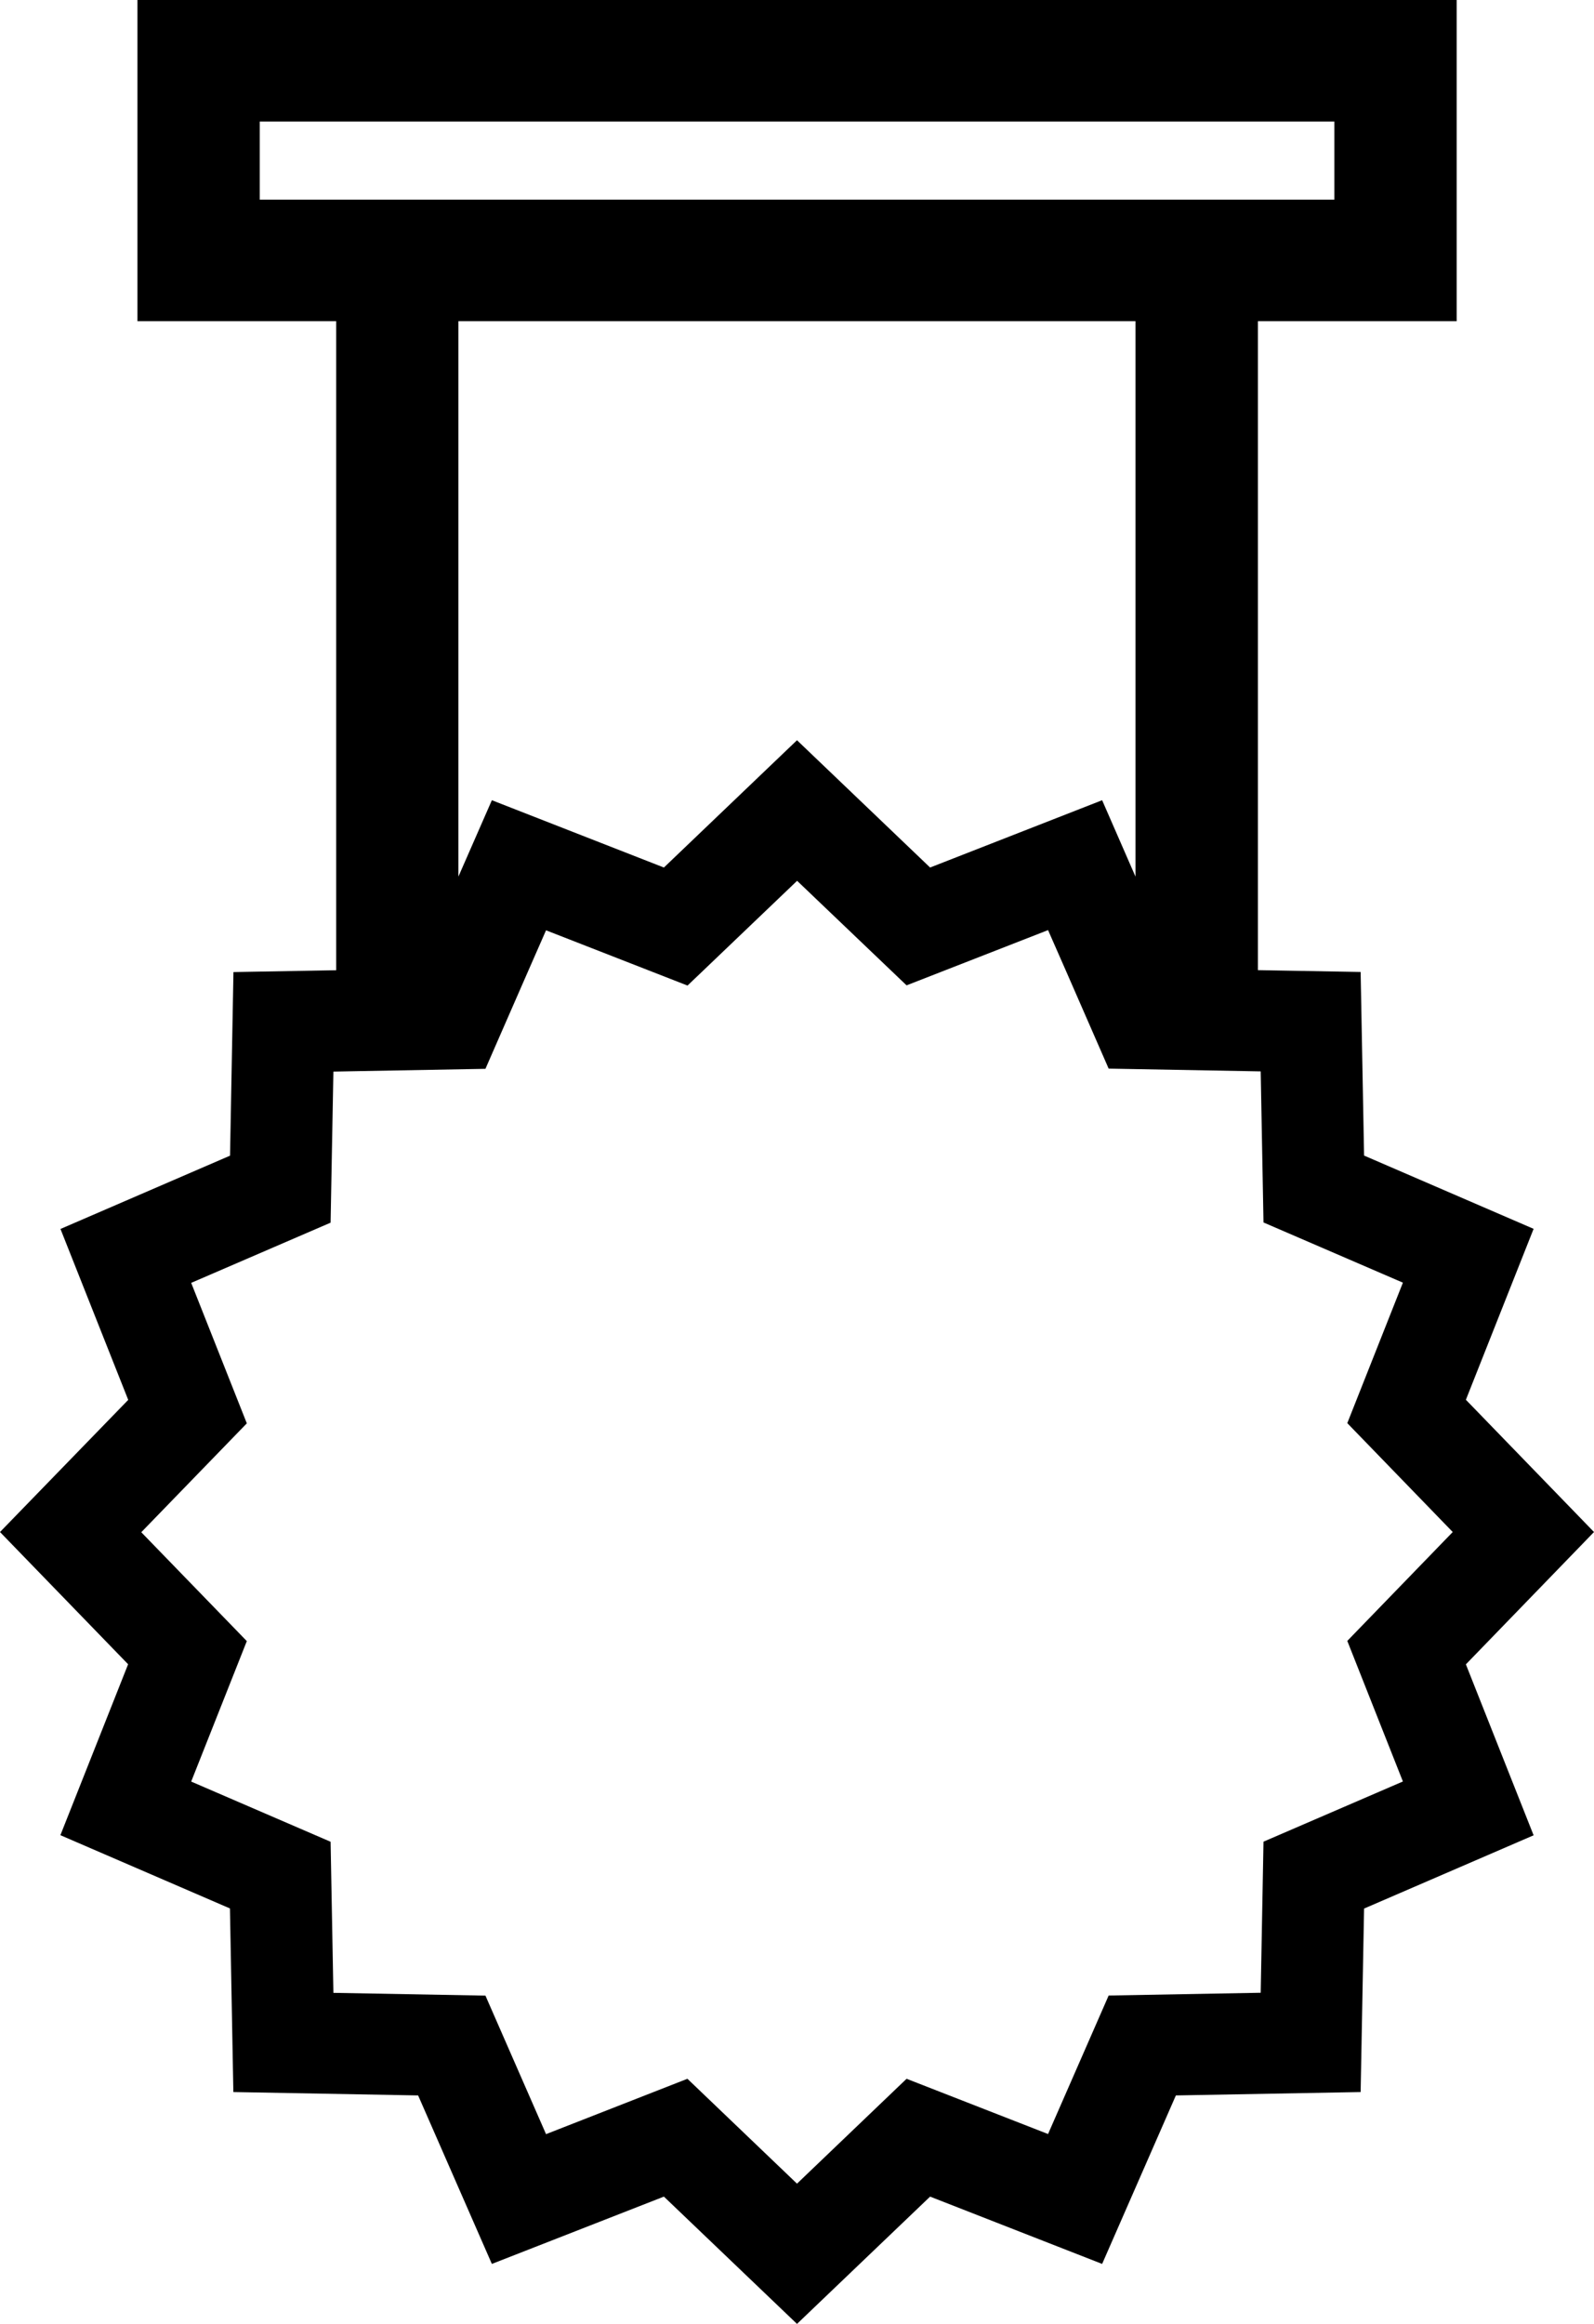 <svg width="70" height="102" viewBox="0 0 70 102" fill="none" xmlns="http://www.w3.org/2000/svg">
<path d="M70 67.243L64.374 61.438L67.348 53.936L59.903 50.72L59.752 42.662L55.24 42.581V14.097H63.969V0H55.24H14.76H6.036V14.097H14.764V42.585L10.252 42.666L10.102 50.724L2.656 53.941L5.631 61.443L0 67.243L5.626 73.047L2.652 80.549L10.098 83.765L10.248 91.823L18.362 91.972L21.6 99.367L29.155 96.413L35 102L40.845 96.413L48.4 99.367L51.638 91.972L59.752 91.823L59.903 83.77L67.348 80.554L64.374 73.051L70 67.243ZM11.407 8.763V5.334H14.764H20.136H49.869H55.24H58.597V8.763H55.24H49.869H20.131H14.76H11.407ZM49.864 14.097V38.475L48.4 35.123L40.845 38.077L35 32.49L29.155 38.077L21.6 35.123L20.131 38.475V14.097H49.864ZM61.608 78.192L55.486 80.834L55.363 87.465L48.686 87.587L46.025 93.666L39.812 91.241L35 95.844L30.188 91.241L23.979 93.671L21.318 87.591L14.641 87.469L14.518 80.838L8.396 78.196L10.839 72.031L6.204 67.252L10.839 62.473L8.396 56.307L14.518 53.665L14.641 47.034L21.318 46.912L23.206 42.594L23.979 40.833L28.491 42.594L30.192 43.258L30.888 42.594L35.005 38.66L39.116 42.585L39.812 43.249L41.513 42.585L46.025 40.824L46.799 42.585L48.686 46.903L55.363 47.025L55.486 53.656L61.608 56.298L59.166 62.464L63.796 67.243L59.166 72.022L61.608 78.192Z" fill="black"/>
</svg>
